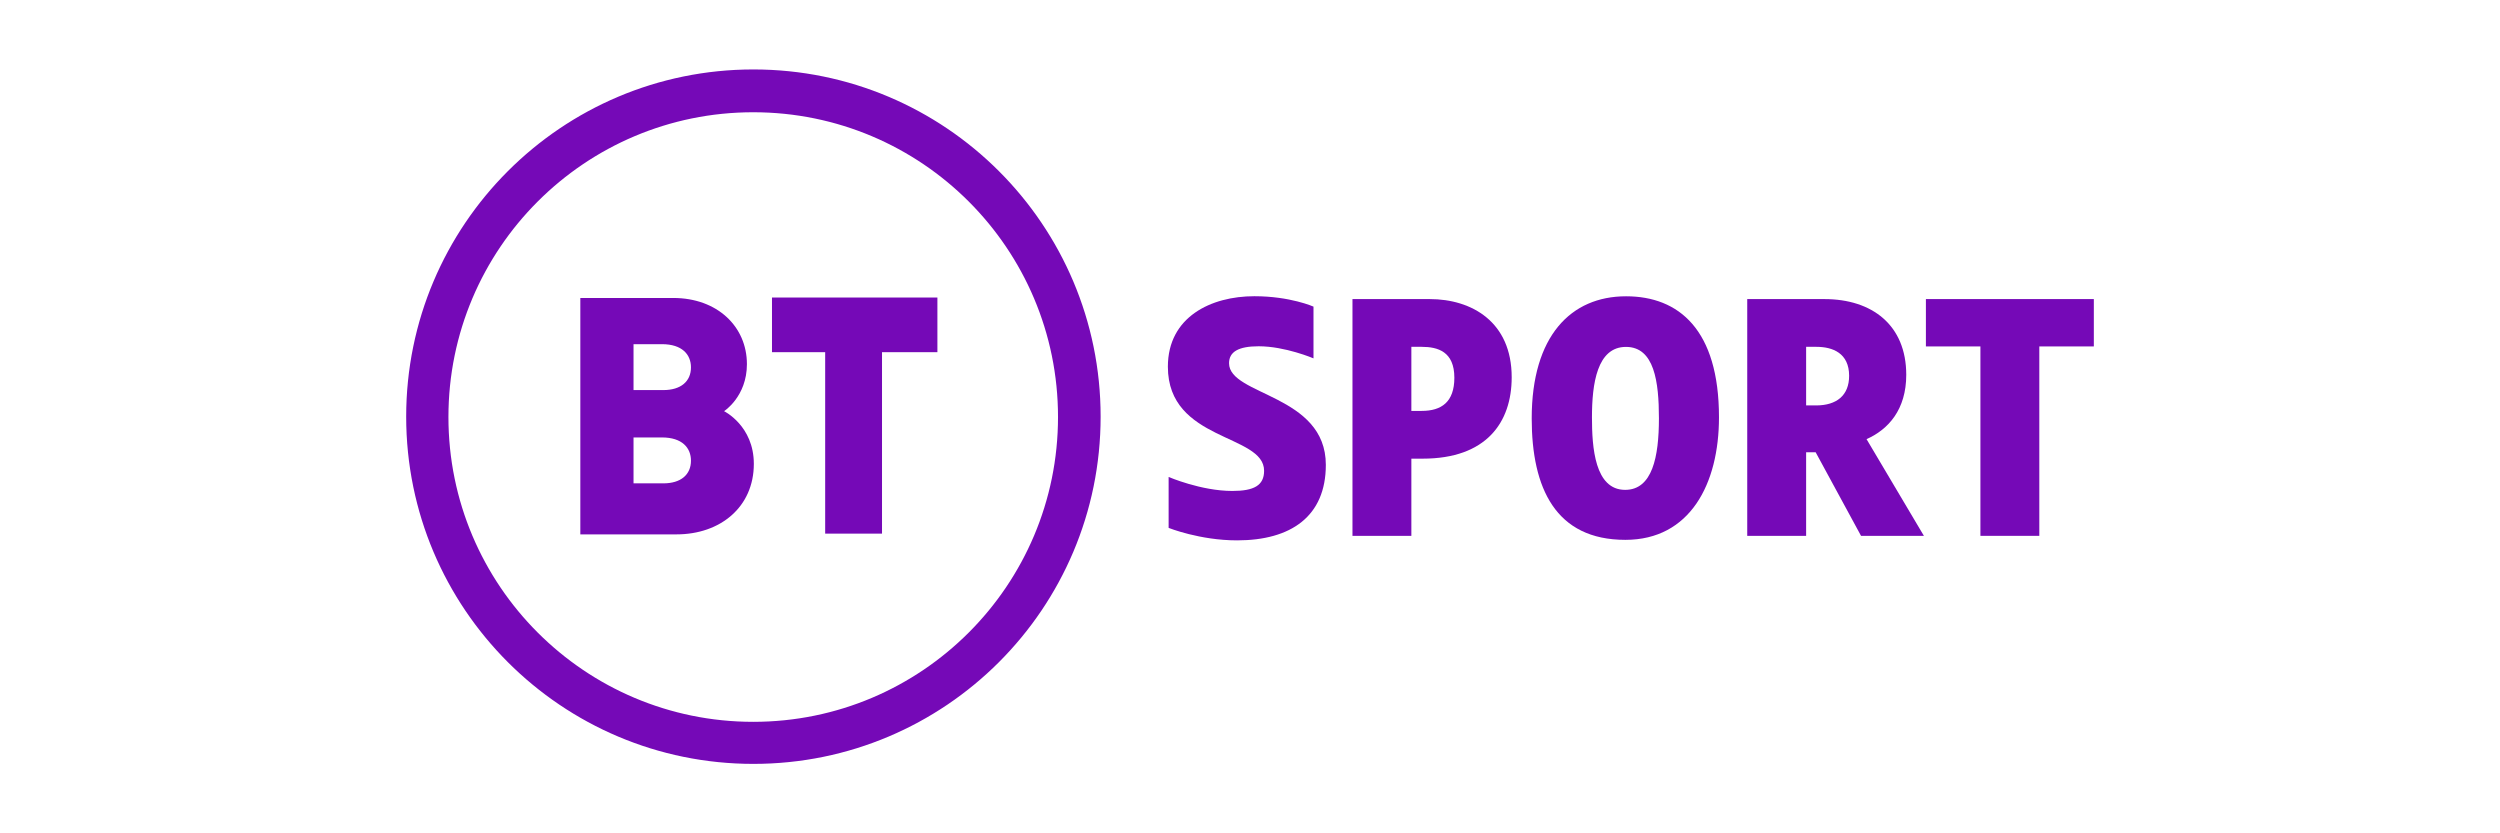 <?xml version="1.0" encoding="UTF-8"?>
<svg id="Layer_1" data-name="Layer 1" xmlns="http://www.w3.org/2000/svg" viewBox="0 0 1800 600">
  <defs>
    <style>
      .cls-1 {
        fill: #7509b7;
        stroke-width: 0px;
      }
    </style>
  </defs>
  <g>
    <path class="cls-1" d="M542.44,50c-138.07,0-249.99,111.92-249.99,249.99s111.92,250.01,249.99,250.01,250.01-111.94,250.01-250.01-111.94-249.99-250.01-249.99ZM542.32,80.82c121.2,0,219.45,98.25,219.45,219.45s-98.25,219.45-219.45,219.45-219.45-98.25-219.45-219.45,98.25-219.45,219.45-219.45h0Z"/>
    <path class="cls-1" d="M417.84,214.54v170.21h69.26c31.48,0,55.66-19.65,55.66-50.78,0-27.45-21.43-37.92-21.43-37.92,0,0,16.45-10.5,16.45-33.86,0-27.13-21.42-47.65-53.01-47.65h-66.93ZM456.14,247.8h20.46c14.54,0,20.89,7.48,20.89,16.71,0,10.02-7.18,16.35-19.92,16.35h-21.43v-33.05ZM456.14,314.96h20.46c14.54,0,20.89,7.48,20.89,16.71,0,10.02-7.18,16.35-19.92,16.35h-21.43v-33.05Z"/>
    <path class="cls-1" d="M594.13,384.21v-130.64h-38.3v-39.35h119.1v39.35h-39.88v130.64h-40.92Z"/>
  </g>
  <path class="cls-1" d="M841.41,343.41v36.67s22.44,8.99,49.29,8.99c38.81,0,63.9-17.3,63.9-54.36,0-50.88-69.68-49.78-69.68-73.19,0-8.24,6.81-12.2,21.34-12.2,19.05,0,39.45,8.7,39.45,8.7v-37.25s-16.73-7.49-42.6-7.49c-31.08,0-62.24,14.84-62.24,50.74,0,54.03,69.28,48.19,69.28,74.94,0,10.57-7.29,14.53-22.87,14.53-22.5,0-45.86-10.08-45.86-10.08h0Z"/>
  <path class="cls-1" d="M973.78,215.33v170.48h42.4v-55.58h8.21c45.67,0,64.03-25.97,64.03-58.62,0-39.91-28.81-56.27-59.06-56.27h-55.58ZM1016.18,249.72h7.45c11.62,0,23.51,3.43,23.51,22.23,0,17.51-9.29,23.9-23.51,23.9h-7.45v-46.13Z"/>
  <path class="cls-1" d="M1170.72,213.33c-39.64,0-67.89,28.59-67.89,87.92,0,50.31,17.27,87.44,67.43,87.44,46.57,0,67.41-40.3,67.41-88.23,0-63.09-28.87-87.13-66.95-87.13h0ZM1170.7,249.77c20.41,0,23.73,25.07,23.73,51.45,0,27.71-4.73,51.48-24.31,51.48-21.92,0-23.91-30.67-23.91-52.17,0-24.35,3.7-50.76,24.49-50.76h0Z"/>
  <path class="cls-1" d="M1372.5,269.87c0-35.8-24.58-54.53-58.91-54.53h-55.58v170.48h42.4v-60.17h6.87l32.67,60.17h45.27l-41.31-69.64c15.76-6.99,28.59-21.33,28.59-46.3h0ZM1300.41,249.72h7.45c11.62,0,23.51,4.51,23.51,20.85,0,14.4-9.29,21.24-23.51,21.34h-7.45v-42.19Z"/>
  <path class="cls-1" d="M1425.9,385.81v-136.38h-39.25v-34.1h120.91v34.1h-39.25v136.38h-42.4Z"/>
</svg>
